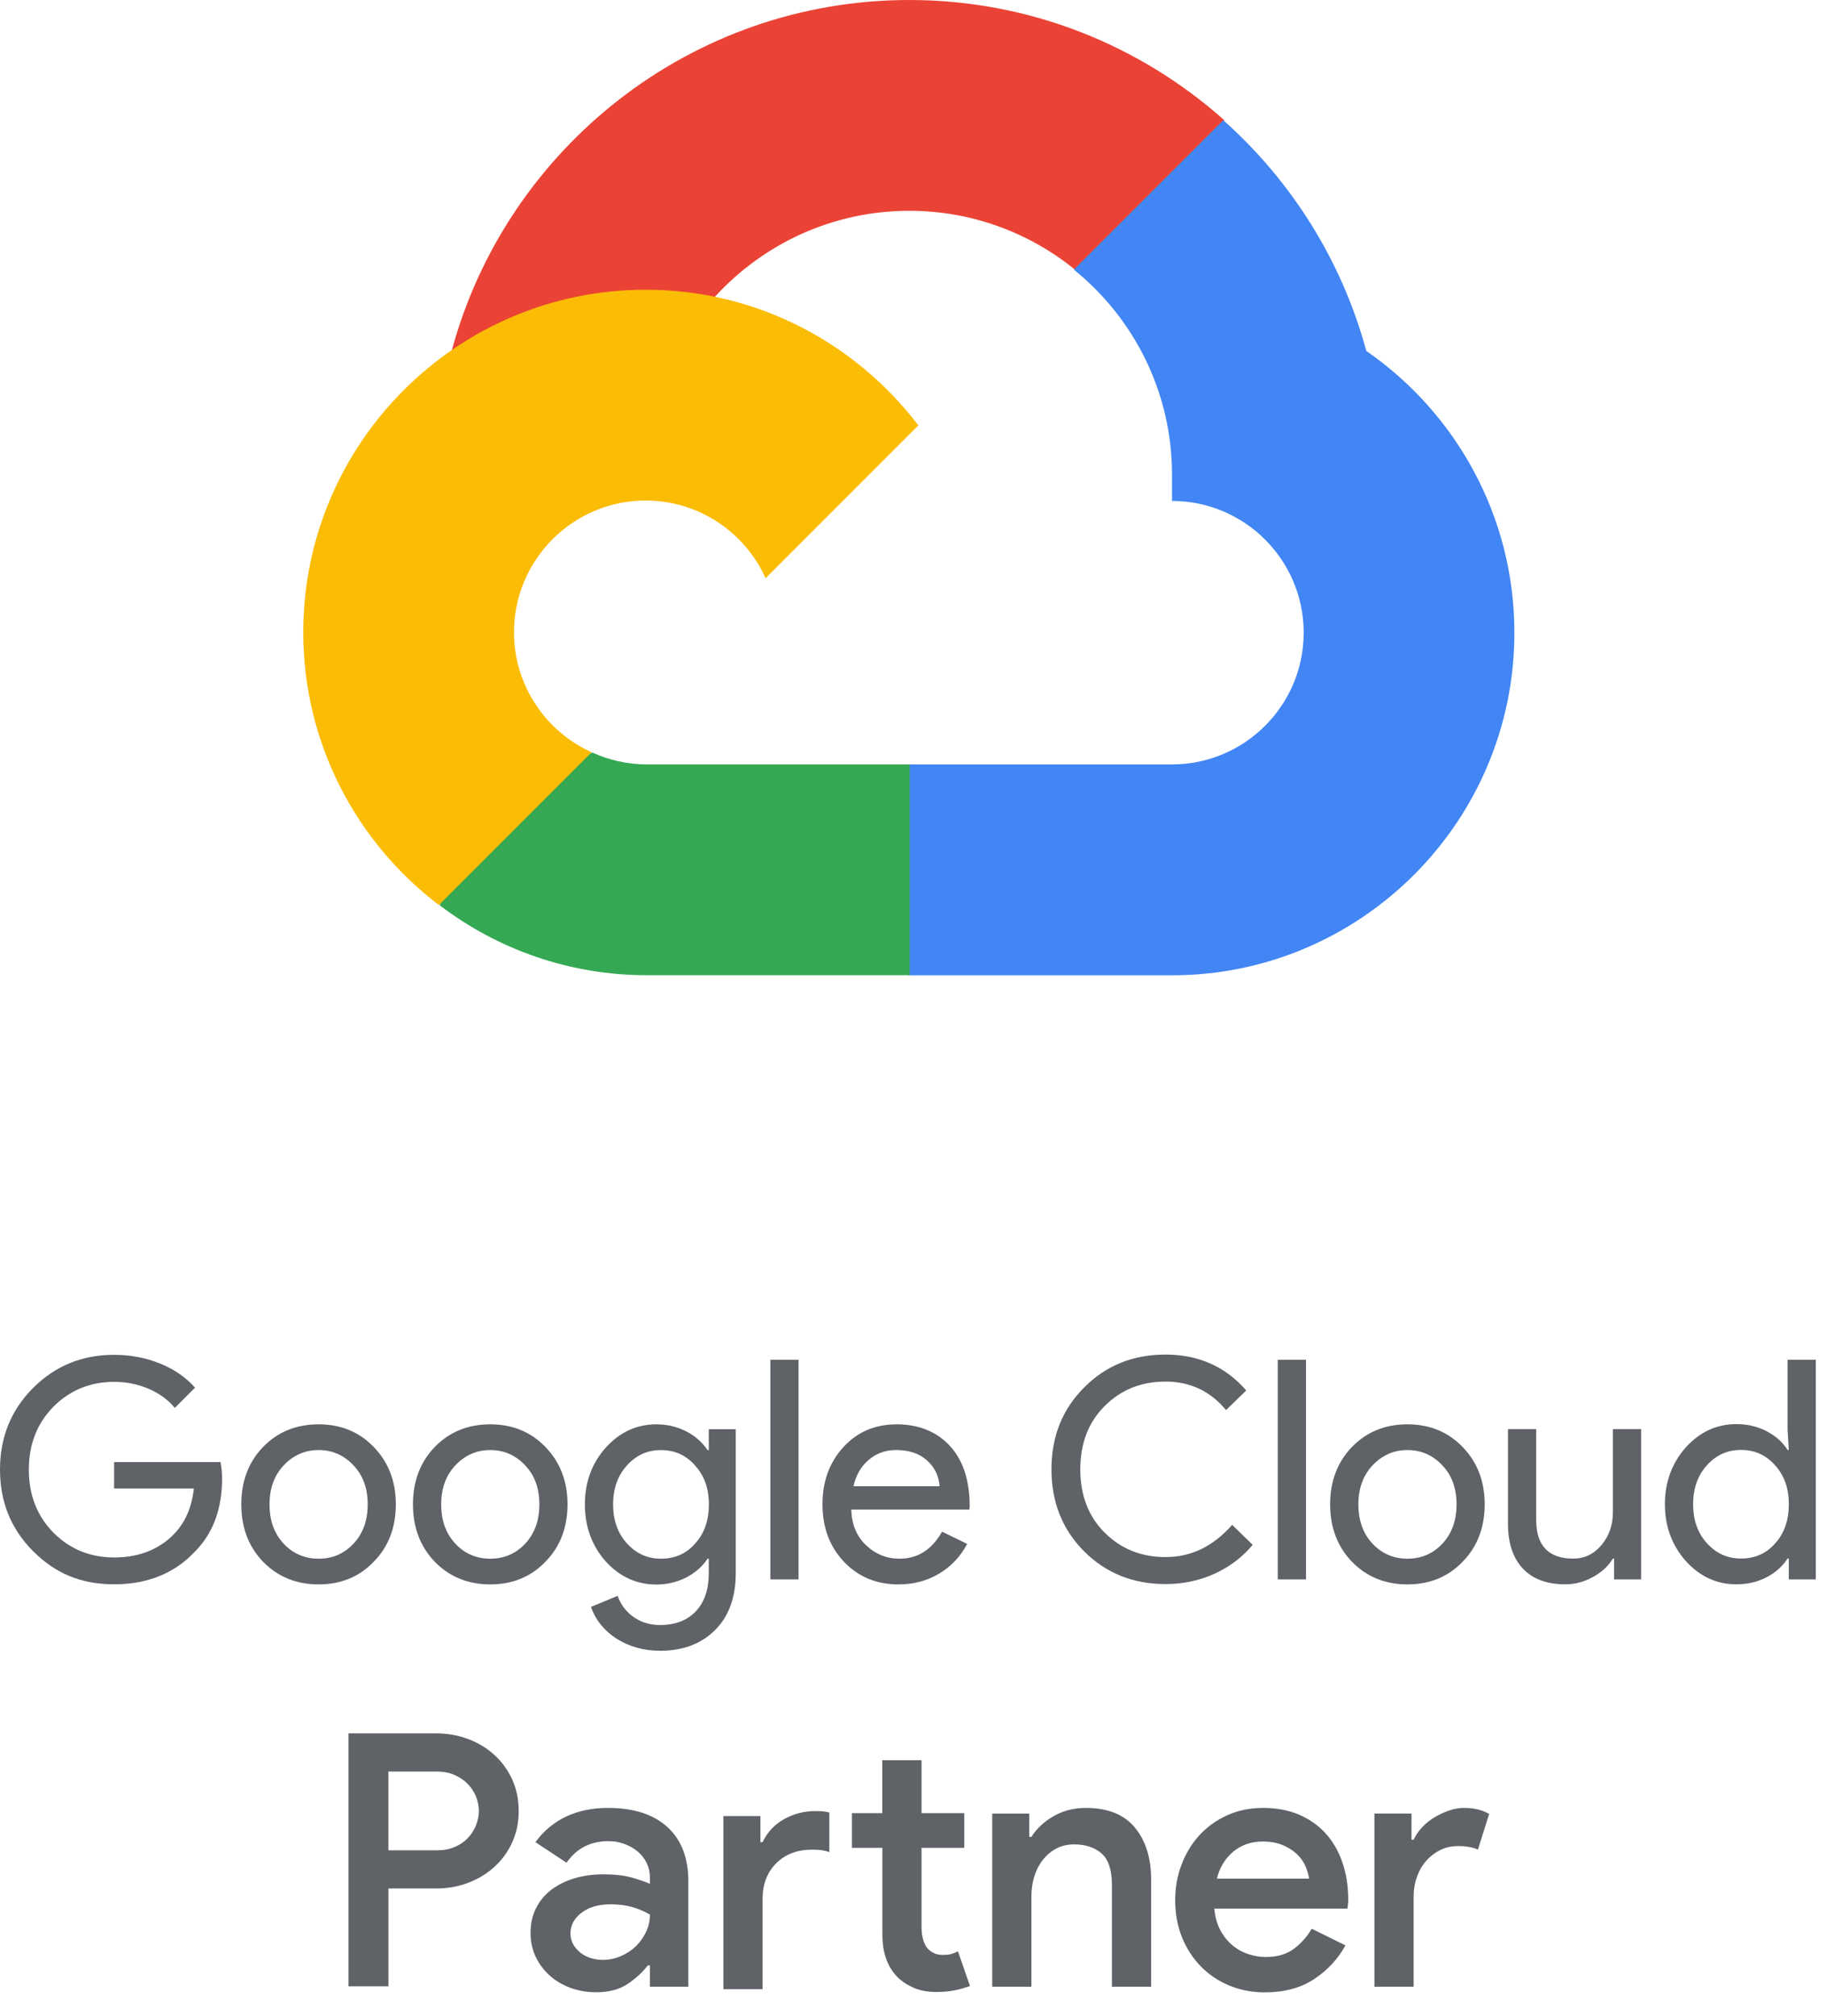 <svg width="58" height="64" viewBox="0 0 58 64" fill="none" xmlns="http://www.w3.org/2000/svg">
<path d="M34.135 8.554L35.368 8.576L38.717 5.227L38.88 3.809C36.218 1.443 32.717 0 28.884 0C21.943 0 16.088 4.721 14.352 11.12C14.718 10.866 15.498 11.056 15.498 11.056L22.19 9.956C22.19 9.956 22.537 9.387 22.708 9.423C24.239 7.747 26.441 6.693 28.883 6.693C30.87 6.693 32.698 7.391 34.135 8.554Z" fill="#EA4335"/>
<path d="M43.397 11.139C42.621 8.271 41.016 5.739 38.855 3.816L34.11 8.561C36.01 10.096 37.227 12.442 37.227 15.068V15.905C39.533 15.905 41.41 17.782 41.41 20.088C41.41 22.394 39.533 24.271 37.226 24.271H28.861L28.023 25.112V30.133L28.861 30.966H37.226C43.222 30.966 48.102 26.087 48.102 20.09C48.102 16.382 46.236 13.104 43.395 11.14L43.397 11.139Z" fill="#4285F4"/>
<path d="M20.538 30.962H28.897V24.27H20.54C19.925 24.27 19.343 24.133 18.817 23.895L17.612 24.264L14.262 27.614L13.969 28.745C15.796 30.135 18.074 30.962 20.541 30.964L20.538 30.962Z" fill="#34A853"/>
<path d="M20.509 9.199C14.512 9.199 9.633 14.078 9.633 20.075C9.633 23.606 11.325 26.748 13.941 28.736L18.792 23.885C17.339 23.227 16.326 21.769 16.326 20.075C16.326 17.769 18.203 15.892 20.509 15.892C22.203 15.892 23.663 16.906 24.319 18.358L29.17 13.507C27.183 10.892 24.04 9.199 20.509 9.199Z" fill="#FBBC05"/>
<path d="M11.07 63.067V55.035H13.852C14.211 55.035 14.55 55.096 14.868 55.214C15.185 55.334 15.464 55.502 15.703 55.719C15.941 55.937 16.131 56.197 16.269 56.499C16.407 56.801 16.476 57.137 16.476 57.503C16.476 57.87 16.407 58.193 16.269 58.496C16.131 58.798 15.941 59.059 15.703 59.275C15.464 59.492 15.185 59.661 14.868 59.781C14.551 59.901 14.212 59.96 13.852 59.96H12.338V63.067H11.071H11.07ZM13.886 58.748C14.095 58.748 14.283 58.713 14.446 58.641C14.611 58.571 14.749 58.475 14.862 58.356C14.975 58.236 15.06 58.102 15.12 57.951C15.179 57.802 15.21 57.653 15.21 57.503C15.21 57.346 15.179 57.193 15.12 57.043C15.059 56.894 14.973 56.762 14.862 56.646C14.75 56.529 14.612 56.434 14.446 56.36C14.282 56.286 14.095 56.248 13.886 56.248H12.337V58.749L13.886 58.748Z" fill="#5F6368"/>
<path d="M20.642 62.402H20.576C20.411 62.619 20.198 62.815 19.936 62.991C19.674 63.166 19.341 63.255 18.938 63.255C18.646 63.255 18.373 63.208 18.119 63.115C17.865 63.022 17.644 62.89 17.458 62.722C17.271 62.553 17.123 62.355 17.014 62.127C16.906 61.898 16.852 61.647 16.852 61.37C16.852 61.078 16.91 60.817 17.026 60.586C17.142 60.355 17.303 60.161 17.508 60.003C17.714 59.846 17.959 59.725 18.242 59.639C18.527 59.553 18.833 59.511 19.162 59.511C19.528 59.511 19.834 59.546 20.081 59.617C20.327 59.688 20.514 59.753 20.642 59.813V59.6C20.642 59.435 20.606 59.283 20.535 59.14C20.465 58.998 20.366 58.877 20.243 58.777C20.119 58.676 19.979 58.598 19.822 58.542C19.665 58.484 19.501 58.457 19.328 58.457C19.051 58.457 18.803 58.511 18.583 58.62C18.363 58.728 18.166 58.901 17.994 59.141L17.007 58.49C17.268 58.131 17.594 57.86 17.983 57.676C18.372 57.494 18.813 57.402 19.307 57.402C20.122 57.402 20.752 57.604 21.197 58.008C21.642 58.412 21.864 58.988 21.864 59.736V63.079H20.642V62.406L20.642 62.402ZM20.642 60.788C20.478 60.691 20.295 60.613 20.093 60.553C19.892 60.494 19.66 60.463 19.398 60.463C19.009 60.463 18.7 60.553 18.468 60.733C18.236 60.913 18.12 61.13 18.12 61.384C18.12 61.519 18.151 61.636 18.21 61.738C18.269 61.839 18.346 61.926 18.44 62.001C18.533 62.075 18.642 62.133 18.765 62.17C18.888 62.208 19.013 62.227 19.14 62.227C19.341 62.227 19.534 62.188 19.717 62.109C19.9 62.031 20.06 61.926 20.195 61.796C20.33 61.664 20.438 61.514 20.52 61.341C20.602 61.169 20.643 60.986 20.643 60.792L20.642 60.788Z" fill="#5F6368"/>
<path d="M24.155 58.49H24.221C24.371 58.177 24.596 57.933 24.9 57.761C25.203 57.589 25.538 57.503 25.904 57.503C26.024 57.503 26.112 57.507 26.168 57.514C26.223 57.522 26.281 57.533 26.342 57.548V58.806C26.26 58.775 26.179 58.755 26.101 58.744C26.023 58.733 25.919 58.728 25.793 58.728C25.322 58.728 24.943 58.871 24.654 59.16C24.366 59.448 24.222 59.827 24.222 60.298V63.158H22.977V57.662H24.154V58.492L24.155 58.49ZM28.025 58.669H27.06V57.569H28.025V55.887H29.271V57.569H30.629V58.669H29.271V61.181C29.271 61.319 29.286 61.446 29.316 61.561C29.347 61.677 29.391 61.773 29.451 61.85C29.579 61.995 29.74 62.069 29.934 62.069C30.054 62.069 30.147 62.06 30.215 62.041C30.281 62.022 30.354 61.994 30.428 61.956L30.81 63.056C30.653 63.114 30.489 63.162 30.316 63.195C30.143 63.23 29.949 63.246 29.732 63.246C29.471 63.246 29.238 63.204 29.037 63.12C28.836 63.035 28.66 62.922 28.51 62.778C28.189 62.449 28.028 62.003 28.028 61.438V58.67L28.025 58.669Z" fill="#5F6368"/>
<path d="M32.694 58.322H32.761C32.925 58.06 33.158 57.842 33.462 57.666C33.765 57.491 34.107 57.402 34.488 57.402C35.183 57.402 35.703 57.61 36.047 58.025C36.391 58.441 36.564 58.991 36.564 59.68V63.08H35.318V59.849C35.318 59.371 35.208 59.036 34.987 58.845C34.766 58.655 34.477 58.56 34.118 58.56C33.901 58.56 33.709 58.605 33.546 58.695C33.381 58.784 33.238 58.906 33.12 59.058C33 59.212 32.911 59.387 32.851 59.586C32.79 59.784 32.761 59.991 32.761 60.208V63.08H31.516V57.583H32.693V58.323L32.694 58.322Z" fill="#5F6368"/>
<path d="M42.735 61.766C42.504 62.192 42.175 62.549 41.748 62.832C41.323 63.117 40.798 63.258 40.178 63.258C39.766 63.258 39.387 63.184 39.039 63.039C38.692 62.893 38.391 62.688 38.136 62.428C37.882 62.166 37.684 61.858 37.541 61.502C37.399 61.147 37.328 60.756 37.328 60.329C37.328 59.932 37.395 59.557 37.53 59.202C37.665 58.847 37.853 58.537 38.096 58.271C38.339 58.006 38.633 57.794 38.977 57.637C39.32 57.481 39.702 57.402 40.121 57.402C40.538 57.402 40.927 57.473 41.259 57.615C41.591 57.758 41.874 57.955 42.105 58.21C42.336 58.465 42.514 58.771 42.638 59.13C42.762 59.489 42.824 59.882 42.824 60.307V60.408C42.816 60.446 42.812 60.478 42.812 60.509C42.805 60.539 42.801 60.57 42.801 60.598H38.571C38.594 60.86 38.657 61.089 38.761 61.283C38.866 61.477 38.995 61.638 39.148 61.765C39.301 61.893 39.471 61.986 39.658 62.046C39.845 62.107 40.028 62.136 40.207 62.136C40.566 62.136 40.861 62.05 41.094 61.878C41.326 61.705 41.516 61.492 41.666 61.238L42.732 61.765L42.735 61.766ZM41.581 59.647C41.565 59.534 41.53 59.41 41.474 59.272C41.419 59.133 41.331 59.006 41.216 58.89C41.1 58.774 40.951 58.675 40.768 58.593C40.584 58.511 40.362 58.469 40.101 58.469C39.742 58.469 39.433 58.576 39.175 58.789C38.917 59.002 38.742 59.288 38.653 59.647H41.581Z" fill="#5F6368"/>
<path d="M43.657 57.581H44.834V58.411H44.901C44.968 58.269 45.06 58.137 45.175 58.013C45.291 57.89 45.422 57.785 45.568 57.698C45.714 57.612 45.867 57.541 46.028 57.485C46.189 57.43 46.344 57.402 46.494 57.402C46.673 57.402 46.827 57.42 46.954 57.453C47.082 57.487 47.197 57.534 47.301 57.593L46.943 58.726C46.861 58.688 46.769 58.661 46.669 58.642C46.568 58.623 46.446 58.614 46.305 58.614C46.103 58.614 45.919 58.656 45.749 58.739C45.581 58.821 45.433 58.934 45.306 59.077C45.178 59.219 45.079 59.389 45.009 59.584C44.938 59.779 44.902 59.986 44.902 60.203V63.079H43.656V57.582L43.657 57.581Z" fill="#5F6368"/>
<path d="M7.054 46.941C7.054 47.915 6.764 48.691 6.186 49.27C5.535 49.959 4.682 50.302 3.623 50.302C2.565 50.302 1.753 49.952 1.052 49.251C0.35 48.549 0 47.685 0 46.659C0 45.633 0.35 44.769 1.052 44.067C1.753 43.366 2.611 43.016 3.623 43.016C4.136 43.016 4.62 43.106 5.074 43.289C5.529 43.471 5.903 43.728 6.195 44.059L5.553 44.702C5.338 44.442 5.061 44.24 4.72 44.094C4.378 43.947 4.014 43.875 3.624 43.875C2.865 43.875 2.221 44.139 1.695 44.665C1.174 45.198 0.916 45.862 0.916 46.663C0.916 47.463 1.175 48.128 1.695 48.661C2.221 49.187 2.864 49.45 3.624 49.45C4.319 49.45 4.898 49.255 5.358 48.866C5.819 48.477 6.087 47.94 6.157 47.259H3.624V46.421H7.005C7.037 46.603 7.055 46.779 7.055 46.947L7.054 46.941Z" fill="#5F6368"/>
<path d="M7.664 47.764C7.664 47.03 7.894 46.423 8.355 45.943C8.822 45.462 9.411 45.223 10.119 45.223C10.827 45.223 11.411 45.464 11.872 45.943C12.339 46.424 12.573 47.031 12.573 47.764C12.573 48.497 12.339 49.112 11.872 49.585C11.411 50.065 10.827 50.305 10.119 50.305C9.411 50.305 8.822 50.064 8.355 49.585C7.894 49.104 7.664 48.498 7.664 47.764ZM8.561 47.764C8.561 48.277 8.71 48.692 9.009 49.011C9.308 49.33 9.678 49.489 10.12 49.489C10.561 49.489 10.932 49.33 11.23 49.011C11.528 48.692 11.679 48.277 11.679 47.764C11.679 47.251 11.529 46.844 11.23 46.528C10.926 46.203 10.556 46.04 10.12 46.04C9.684 46.04 9.314 46.203 9.009 46.528C8.711 46.846 8.561 47.258 8.561 47.764Z" fill="#5F6368"/>
<path d="M13.117 47.764C13.117 47.03 13.348 46.423 13.808 45.943C14.275 45.462 14.864 45.223 15.572 45.223C16.28 45.223 16.864 45.464 17.325 45.943C17.792 46.424 18.026 47.031 18.026 47.764C18.026 48.497 17.792 49.112 17.325 49.585C16.864 50.065 16.28 50.305 15.572 50.305C14.864 50.305 14.275 50.064 13.808 49.585C13.348 49.104 13.117 48.498 13.117 47.764ZM14.014 47.764C14.014 48.277 14.163 48.692 14.462 49.011C14.761 49.33 15.131 49.489 15.573 49.489C16.014 49.489 16.386 49.33 16.683 49.011C16.981 48.692 17.132 48.277 17.132 47.764C17.132 47.251 16.982 46.844 16.683 46.528C16.379 46.203 16.009 46.04 15.573 46.04C15.137 46.04 14.768 46.203 14.462 46.528C14.163 46.846 14.014 47.258 14.014 47.764Z" fill="#5F6368"/>
<path d="M20.965 52.412C20.698 52.412 20.448 52.378 20.214 52.31C19.98 52.243 19.767 52.147 19.576 52.023C19.384 51.899 19.221 51.754 19.084 51.584C18.947 51.416 18.843 51.226 18.771 51.019L19.619 50.669C19.716 50.949 19.885 51.172 20.126 51.342C20.366 51.51 20.644 51.595 20.963 51.595C21.451 51.595 21.829 51.449 22.104 51.157C22.378 50.865 22.513 50.462 22.513 49.949V49.49H22.474C22.305 49.744 22.076 49.943 21.788 50.09C21.498 50.236 21.185 50.309 20.848 50.309C20.225 50.309 19.688 50.066 19.241 49.578C18.799 49.078 18.578 48.473 18.578 47.766C18.578 47.059 18.799 46.457 19.241 45.963C19.689 45.469 20.224 45.223 20.848 45.223C21.186 45.223 21.499 45.296 21.788 45.442C22.076 45.588 22.305 45.788 22.474 46.041H22.513V45.379H23.37V49.948C23.37 50.714 23.152 51.315 22.718 51.751C22.277 52.193 21.692 52.413 20.965 52.413V52.412ZM20.995 49.489C21.436 49.489 21.797 49.331 22.077 49.012C22.369 48.693 22.516 48.278 22.516 47.765C22.516 47.252 22.369 46.853 22.077 46.529C21.791 46.204 21.431 46.041 20.995 46.041C20.559 46.041 20.207 46.204 19.913 46.529C19.62 46.853 19.474 47.265 19.474 47.765C19.474 48.264 19.62 48.684 19.913 49.001C20.205 49.327 20.565 49.489 20.995 49.489Z" fill="#5F6368"/>
<path d="M25.365 43.172V50.147H24.469V43.172H25.365Z" fill="#5F6368"/>
<path d="M28.541 50.306C27.839 50.306 27.261 50.065 26.806 49.586C26.352 49.105 26.125 48.498 26.125 47.765C26.125 47.032 26.346 46.432 26.787 45.948C27.229 45.464 27.794 45.223 28.483 45.223C29.172 45.223 29.753 45.452 30.173 45.909C30.593 46.368 30.801 47.008 30.801 47.833L30.791 47.93H27.04C27.052 48.398 27.208 48.775 27.507 49.06C27.806 49.346 28.163 49.489 28.579 49.489C29.151 49.489 29.598 49.203 29.923 48.631L30.721 49.02C30.507 49.423 30.21 49.738 29.829 49.964C29.449 50.191 29.019 50.306 28.539 50.306H28.541ZM27.108 47.189H29.846C29.82 46.858 29.686 46.584 29.442 46.366C29.199 46.148 28.872 46.039 28.463 46.039C28.126 46.039 27.835 46.144 27.592 46.352C27.348 46.559 27.187 46.839 27.109 47.189H27.108Z" fill="#5F6368"/>
<path d="M37.023 50.295C35.99 50.295 35.126 49.948 34.431 49.252C33.742 48.558 33.398 47.691 33.398 46.651C33.398 45.612 33.742 44.749 34.431 44.059C35.12 43.358 35.983 43.008 37.023 43.008C38.063 43.008 38.928 43.389 39.585 44.148L38.943 44.771C38.443 44.167 37.802 43.866 37.023 43.866C36.243 43.866 35.604 44.126 35.084 44.646C34.571 45.159 34.314 45.829 34.314 46.652C34.314 47.475 34.571 48.145 35.084 48.658C35.603 49.179 36.25 49.438 37.023 49.438C37.836 49.438 38.539 49.096 39.138 48.415L39.79 49.049C39.458 49.446 39.053 49.751 38.571 49.969C38.091 50.187 37.575 50.295 37.023 50.295Z" fill="#5F6368"/>
<path d="M41.483 43.172V50.147H40.586V43.172H41.483Z" fill="#5F6368"/>
<path d="M42.25 47.764C42.25 47.03 42.48 46.423 42.941 45.943C43.408 45.462 43.996 45.223 44.705 45.223C45.413 45.223 45.997 45.464 46.458 45.943C46.925 46.424 47.159 47.031 47.159 47.764C47.159 48.497 46.925 49.112 46.458 49.585C45.997 50.065 45.413 50.305 44.705 50.305C43.996 50.305 43.408 50.064 42.941 49.585C42.48 49.104 42.25 48.498 42.25 47.764ZM43.147 47.764C43.147 48.277 43.296 48.692 43.595 49.011C43.894 49.33 44.264 49.489 44.706 49.489C45.147 49.489 45.518 49.33 45.816 49.011C46.114 48.692 46.265 48.277 46.265 47.764C46.265 47.251 46.115 46.844 45.816 46.528C45.512 46.203 45.142 46.04 44.706 46.04C44.27 46.04 43.9 46.203 43.595 46.528C43.297 46.846 43.147 47.258 43.147 47.764Z" fill="#5F6368"/>
<path d="M52.125 50.147H51.268V49.485H51.229C51.093 49.719 50.882 49.913 50.6 50.069C50.319 50.225 50.024 50.303 49.719 50.303C49.135 50.303 48.685 50.136 48.37 49.802C48.056 49.467 47.898 48.992 47.898 48.375V45.375H48.795V48.317C48.814 49.096 49.207 49.486 49.974 49.486C50.332 49.486 50.63 49.341 50.871 49.053C51.112 48.764 51.231 48.418 51.231 48.015V45.375H52.127V50.148L52.125 50.147Z" fill="#5F6368"/>
<path d="M55.153 50.303C54.529 50.303 53.993 50.056 53.545 49.562C53.104 49.062 52.883 48.461 52.883 47.759C52.883 47.058 53.104 46.457 53.545 45.957C53.993 45.463 54.528 45.216 55.153 45.216C55.503 45.216 55.823 45.291 56.112 45.441C56.401 45.59 56.623 45.788 56.779 46.036H56.818L56.779 45.373V43.172H57.676V50.147H56.818V49.484H56.779C56.623 49.73 56.401 49.928 56.112 50.079C55.823 50.228 55.504 50.303 55.153 50.303ZM55.299 49.484C55.741 49.484 56.102 49.325 56.382 49.006C56.674 48.687 56.819 48.272 56.819 47.759C56.819 47.246 56.674 46.848 56.382 46.523C56.096 46.199 55.735 46.036 55.299 46.036C54.863 46.036 54.511 46.199 54.217 46.523C53.925 46.848 53.779 47.26 53.779 47.759C53.779 48.259 53.925 48.679 54.217 48.996C54.509 49.321 54.87 49.484 55.299 49.484Z" fill="#5F6368"/>
</svg>

